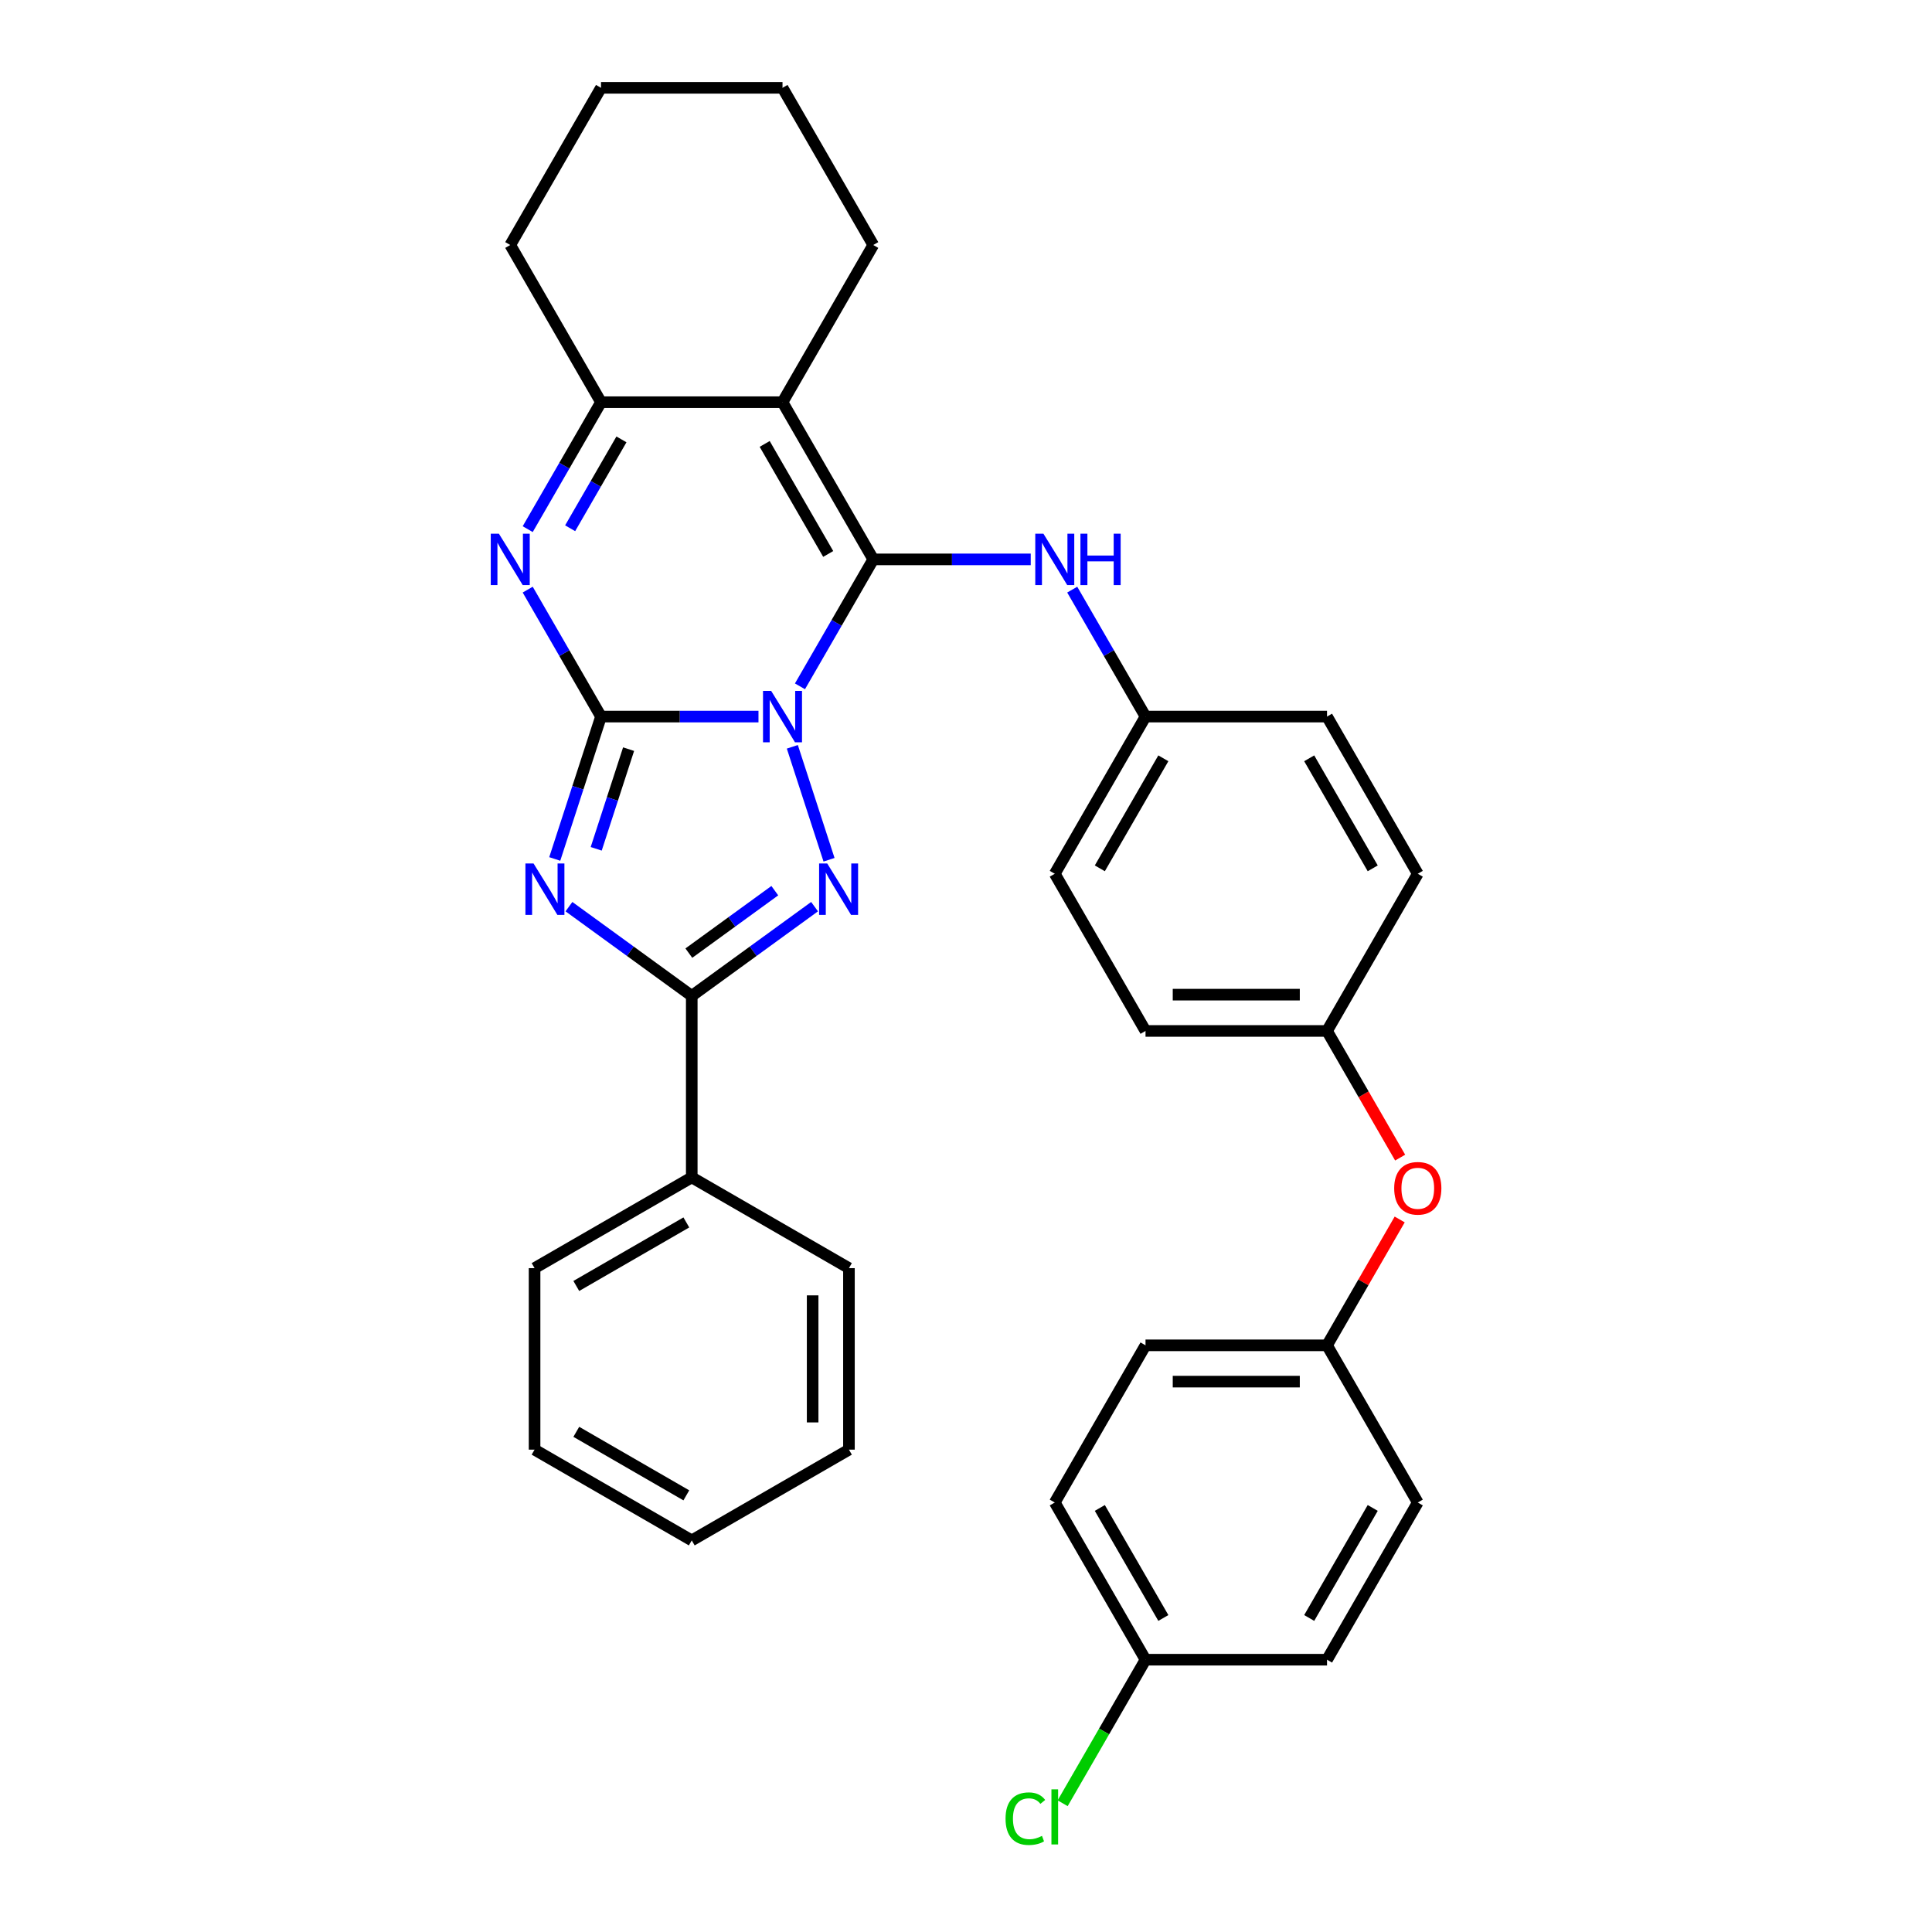 <?xml version='1.0' encoding='iso-8859-1'?>
<svg version='1.1' baseProfile='full'
              xmlns='http://www.w3.org/2000/svg'
                      xmlns:rdkit='http://www.rdkit.org/xml'
                      xmlns:xlink='http://www.w3.org/1999/xlink'
                  xml:space='preserve'
width='1000px' height='1000px' viewBox='0 0 1000 1000'>
<!-- END OF HEADER -->
<rect style='opacity:1.0;fill:#FFFFFF;stroke:none' width='1000' height='1000' x='0' y='0'> </rect>
<path class='bond-0' d='M 392.587,370.897 L 351.833,370.897' style='fill:none;fill-rule:evenodd;stroke:#0000FF;stroke-width:6px;stroke-linecap:butt;stroke-linejoin:miter;stroke-opacity:1' />
<path class='bond-0' d='M 351.833,370.897 L 311.079,370.897' style='fill:none;fill-rule:evenodd;stroke:#000000;stroke-width:6px;stroke-linecap:butt;stroke-linejoin:miter;stroke-opacity:1' />
<path class='bond-1' d='M 414.062,355.245 L 433.031,322.391' style='fill:none;fill-rule:evenodd;stroke:#0000FF;stroke-width:6px;stroke-linecap:butt;stroke-linejoin:miter;stroke-opacity:1' />
<path class='bond-1' d='M 433.031,322.391 L 451.999,289.536' style='fill:none;fill-rule:evenodd;stroke:#000000;stroke-width:6px;stroke-linecap:butt;stroke-linejoin:miter;stroke-opacity:1' />
<path class='bond-3' d='M 410.111,386.549 L 429.105,445.006' style='fill:none;fill-rule:evenodd;stroke:#0000FF;stroke-width:6px;stroke-linecap:butt;stroke-linejoin:miter;stroke-opacity:1' />
<path class='bond-2' d='M 311.079,370.897 L 299.106,407.746' style='fill:none;fill-rule:evenodd;stroke:#000000;stroke-width:6px;stroke-linecap:butt;stroke-linejoin:miter;stroke-opacity:1' />
<path class='bond-2' d='M 299.106,407.746 L 287.133,444.595' style='fill:none;fill-rule:evenodd;stroke:#0000FF;stroke-width:6px;stroke-linecap:butt;stroke-linejoin:miter;stroke-opacity:1' />
<path class='bond-2' d='M 325.357,387.758 L 316.976,413.552' style='fill:none;fill-rule:evenodd;stroke:#000000;stroke-width:6px;stroke-linecap:butt;stroke-linejoin:miter;stroke-opacity:1' />
<path class='bond-2' d='M 316.976,413.552 L 308.595,439.346' style='fill:none;fill-rule:evenodd;stroke:#0000FF;stroke-width:6px;stroke-linecap:butt;stroke-linejoin:miter;stroke-opacity:1' />
<path class='bond-6' d='M 311.079,370.897 L 292.11,338.043' style='fill:none;fill-rule:evenodd;stroke:#000000;stroke-width:6px;stroke-linecap:butt;stroke-linejoin:miter;stroke-opacity:1' />
<path class='bond-6' d='M 292.11,338.043 L 273.142,305.188' style='fill:none;fill-rule:evenodd;stroke:#0000FF;stroke-width:6px;stroke-linecap:butt;stroke-linejoin:miter;stroke-opacity:1' />
<path class='bond-4' d='M 451.999,289.536 L 405.026,208.176' style='fill:none;fill-rule:evenodd;stroke:#000000;stroke-width:6px;stroke-linecap:butt;stroke-linejoin:miter;stroke-opacity:1' />
<path class='bond-4' d='M 428.681,286.727 L 395.8,229.775' style='fill:none;fill-rule:evenodd;stroke:#000000;stroke-width:6px;stroke-linecap:butt;stroke-linejoin:miter;stroke-opacity:1' />
<path class='bond-8' d='M 451.999,289.536 L 492.754,289.536' style='fill:none;fill-rule:evenodd;stroke:#000000;stroke-width:6px;stroke-linecap:butt;stroke-linejoin:miter;stroke-opacity:1' />
<path class='bond-8' d='M 492.754,289.536 L 533.508,289.536' style='fill:none;fill-rule:evenodd;stroke:#0000FF;stroke-width:6px;stroke-linecap:butt;stroke-linejoin:miter;stroke-opacity:1' />
<path class='bond-33' d='M 294.486,469.283 L 326.269,492.375' style='fill:none;fill-rule:evenodd;stroke:#0000FF;stroke-width:6px;stroke-linecap:butt;stroke-linejoin:miter;stroke-opacity:1' />
<path class='bond-33' d='M 326.269,492.375 L 358.052,515.467' style='fill:none;fill-rule:evenodd;stroke:#000000;stroke-width:6px;stroke-linecap:butt;stroke-linejoin:miter;stroke-opacity:1' />
<path class='bond-5' d='M 421.618,469.283 L 389.835,492.375' style='fill:none;fill-rule:evenodd;stroke:#0000FF;stroke-width:6px;stroke-linecap:butt;stroke-linejoin:miter;stroke-opacity:1' />
<path class='bond-5' d='M 389.835,492.375 L 358.052,515.467' style='fill:none;fill-rule:evenodd;stroke:#000000;stroke-width:6px;stroke-linecap:butt;stroke-linejoin:miter;stroke-opacity:1' />
<path class='bond-5' d='M 401.039,461.01 L 378.791,477.174' style='fill:none;fill-rule:evenodd;stroke:#0000FF;stroke-width:6px;stroke-linecap:butt;stroke-linejoin:miter;stroke-opacity:1' />
<path class='bond-5' d='M 378.791,477.174 L 356.543,493.338' style='fill:none;fill-rule:evenodd;stroke:#000000;stroke-width:6px;stroke-linecap:butt;stroke-linejoin:miter;stroke-opacity:1' />
<path class='bond-7' d='M 405.026,208.176 L 311.079,208.176' style='fill:none;fill-rule:evenodd;stroke:#000000;stroke-width:6px;stroke-linecap:butt;stroke-linejoin:miter;stroke-opacity:1' />
<path class='bond-12' d='M 405.026,208.176 L 451.999,126.815' style='fill:none;fill-rule:evenodd;stroke:#000000;stroke-width:6px;stroke-linecap:butt;stroke-linejoin:miter;stroke-opacity:1' />
<path class='bond-9' d='M 358.052,515.467 L 358.052,609.414' style='fill:none;fill-rule:evenodd;stroke:#000000;stroke-width:6px;stroke-linecap:butt;stroke-linejoin:miter;stroke-opacity:1' />
<path class='bond-34' d='M 273.142,273.885 L 292.11,241.03' style='fill:none;fill-rule:evenodd;stroke:#0000FF;stroke-width:6px;stroke-linecap:butt;stroke-linejoin:miter;stroke-opacity:1' />
<path class='bond-34' d='M 292.11,241.03 L 311.079,208.176' style='fill:none;fill-rule:evenodd;stroke:#000000;stroke-width:6px;stroke-linecap:butt;stroke-linejoin:miter;stroke-opacity:1' />
<path class='bond-34' d='M 295.104,273.423 L 308.382,250.425' style='fill:none;fill-rule:evenodd;stroke:#0000FF;stroke-width:6px;stroke-linecap:butt;stroke-linejoin:miter;stroke-opacity:1' />
<path class='bond-34' d='M 308.382,250.425 L 321.66,227.427' style='fill:none;fill-rule:evenodd;stroke:#000000;stroke-width:6px;stroke-linecap:butt;stroke-linejoin:miter;stroke-opacity:1' />
<path class='bond-23' d='M 311.079,208.176 L 264.105,126.815' style='fill:none;fill-rule:evenodd;stroke:#000000;stroke-width:6px;stroke-linecap:butt;stroke-linejoin:miter;stroke-opacity:1' />
<path class='bond-11' d='M 554.983,305.188 L 573.952,338.043' style='fill:none;fill-rule:evenodd;stroke:#0000FF;stroke-width:6px;stroke-linecap:butt;stroke-linejoin:miter;stroke-opacity:1' />
<path class='bond-11' d='M 573.952,338.043 L 592.92,370.897' style='fill:none;fill-rule:evenodd;stroke:#000000;stroke-width:6px;stroke-linecap:butt;stroke-linejoin:miter;stroke-opacity:1' />
<path class='bond-26' d='M 358.052,609.414 L 276.692,656.388' style='fill:none;fill-rule:evenodd;stroke:#000000;stroke-width:6px;stroke-linecap:butt;stroke-linejoin:miter;stroke-opacity:1' />
<path class='bond-26' d='M 355.243,632.732 L 298.29,665.614' style='fill:none;fill-rule:evenodd;stroke:#000000;stroke-width:6px;stroke-linecap:butt;stroke-linejoin:miter;stroke-opacity:1' />
<path class='bond-27' d='M 358.052,609.414 L 439.413,656.388' style='fill:none;fill-rule:evenodd;stroke:#000000;stroke-width:6px;stroke-linecap:butt;stroke-linejoin:miter;stroke-opacity:1' />
<path class='bond-10' d='M 724.718,599.177 L 705.792,566.398' style='fill:none;fill-rule:evenodd;stroke:#FF0000;stroke-width:6px;stroke-linecap:butt;stroke-linejoin:miter;stroke-opacity:1' />
<path class='bond-10' d='M 705.792,566.398 L 686.867,533.618' style='fill:none;fill-rule:evenodd;stroke:#000000;stroke-width:6px;stroke-linecap:butt;stroke-linejoin:miter;stroke-opacity:1' />
<path class='bond-14' d='M 724.479,631.194 L 705.673,663.767' style='fill:none;fill-rule:evenodd;stroke:#FF0000;stroke-width:6px;stroke-linecap:butt;stroke-linejoin:miter;stroke-opacity:1' />
<path class='bond-14' d='M 705.673,663.767 L 686.867,696.34' style='fill:none;fill-rule:evenodd;stroke:#000000;stroke-width:6px;stroke-linecap:butt;stroke-linejoin:miter;stroke-opacity:1' />
<path class='bond-17' d='M 592.92,370.897 L 545.947,452.258' style='fill:none;fill-rule:evenodd;stroke:#000000;stroke-width:6px;stroke-linecap:butt;stroke-linejoin:miter;stroke-opacity:1' />
<path class='bond-17' d='M 602.146,392.496 L 569.265,449.448' style='fill:none;fill-rule:evenodd;stroke:#000000;stroke-width:6px;stroke-linecap:butt;stroke-linejoin:miter;stroke-opacity:1' />
<path class='bond-18' d='M 592.92,370.897 L 686.867,370.897' style='fill:none;fill-rule:evenodd;stroke:#000000;stroke-width:6px;stroke-linecap:butt;stroke-linejoin:miter;stroke-opacity:1' />
<path class='bond-28' d='M 451.999,126.815 L 405.026,45.455' style='fill:none;fill-rule:evenodd;stroke:#000000;stroke-width:6px;stroke-linecap:butt;stroke-linejoin:miter;stroke-opacity:1' />
<path class='bond-13' d='M 686.867,533.618 L 733.841,452.258' style='fill:none;fill-rule:evenodd;stroke:#000000;stroke-width:6px;stroke-linecap:butt;stroke-linejoin:miter;stroke-opacity:1' />
<path class='bond-35' d='M 686.867,533.618 L 592.92,533.618' style='fill:none;fill-rule:evenodd;stroke:#000000;stroke-width:6px;stroke-linecap:butt;stroke-linejoin:miter;stroke-opacity:1' />
<path class='bond-35' d='M 672.775,514.829 L 607.012,514.829' style='fill:none;fill-rule:evenodd;stroke:#000000;stroke-width:6px;stroke-linecap:butt;stroke-linejoin:miter;stroke-opacity:1' />
<path class='bond-19' d='M 686.867,696.34 L 733.841,777.7' style='fill:none;fill-rule:evenodd;stroke:#000000;stroke-width:6px;stroke-linecap:butt;stroke-linejoin:miter;stroke-opacity:1' />
<path class='bond-21' d='M 686.867,696.34 L 592.92,696.34' style='fill:none;fill-rule:evenodd;stroke:#000000;stroke-width:6px;stroke-linecap:butt;stroke-linejoin:miter;stroke-opacity:1' />
<path class='bond-21' d='M 672.775,715.129 L 607.012,715.129' style='fill:none;fill-rule:evenodd;stroke:#000000;stroke-width:6px;stroke-linecap:butt;stroke-linejoin:miter;stroke-opacity:1' />
<path class='bond-15' d='M 592.92,859.061 L 545.947,777.7' style='fill:none;fill-rule:evenodd;stroke:#000000;stroke-width:6px;stroke-linecap:butt;stroke-linejoin:miter;stroke-opacity:1' />
<path class='bond-15' d='M 602.146,837.462 L 569.265,780.51' style='fill:none;fill-rule:evenodd;stroke:#000000;stroke-width:6px;stroke-linecap:butt;stroke-linejoin:miter;stroke-opacity:1' />
<path class='bond-16' d='M 592.92,859.061 L 571.472,896.21' style='fill:none;fill-rule:evenodd;stroke:#000000;stroke-width:6px;stroke-linecap:butt;stroke-linejoin:miter;stroke-opacity:1' />
<path class='bond-16' d='M 571.472,896.21 L 550.024,933.359' style='fill:none;fill-rule:evenodd;stroke:#00CC00;stroke-width:6px;stroke-linecap:butt;stroke-linejoin:miter;stroke-opacity:1' />
<path class='bond-38' d='M 592.92,859.061 L 686.867,859.061' style='fill:none;fill-rule:evenodd;stroke:#000000;stroke-width:6px;stroke-linecap:butt;stroke-linejoin:miter;stroke-opacity:1' />
<path class='bond-22' d='M 545.947,452.258 L 592.92,533.618' style='fill:none;fill-rule:evenodd;stroke:#000000;stroke-width:6px;stroke-linecap:butt;stroke-linejoin:miter;stroke-opacity:1' />
<path class='bond-20' d='M 686.867,370.897 L 733.841,452.258' style='fill:none;fill-rule:evenodd;stroke:#000000;stroke-width:6px;stroke-linecap:butt;stroke-linejoin:miter;stroke-opacity:1' />
<path class='bond-20' d='M 677.641,392.496 L 710.523,449.448' style='fill:none;fill-rule:evenodd;stroke:#000000;stroke-width:6px;stroke-linecap:butt;stroke-linejoin:miter;stroke-opacity:1' />
<path class='bond-25' d='M 733.841,777.7 L 686.867,859.061' style='fill:none;fill-rule:evenodd;stroke:#000000;stroke-width:6px;stroke-linecap:butt;stroke-linejoin:miter;stroke-opacity:1' />
<path class='bond-25' d='M 710.523,780.51 L 677.641,837.462' style='fill:none;fill-rule:evenodd;stroke:#000000;stroke-width:6px;stroke-linecap:butt;stroke-linejoin:miter;stroke-opacity:1' />
<path class='bond-24' d='M 592.92,696.34 L 545.947,777.7' style='fill:none;fill-rule:evenodd;stroke:#000000;stroke-width:6px;stroke-linecap:butt;stroke-linejoin:miter;stroke-opacity:1' />
<path class='bond-36' d='M 264.105,126.815 L 311.079,45.455' style='fill:none;fill-rule:evenodd;stroke:#000000;stroke-width:6px;stroke-linecap:butt;stroke-linejoin:miter;stroke-opacity:1' />
<path class='bond-31' d='M 276.692,656.388 L 276.692,750.335' style='fill:none;fill-rule:evenodd;stroke:#000000;stroke-width:6px;stroke-linecap:butt;stroke-linejoin:miter;stroke-opacity:1' />
<path class='bond-30' d='M 439.413,656.388 L 439.413,750.335' style='fill:none;fill-rule:evenodd;stroke:#000000;stroke-width:6px;stroke-linecap:butt;stroke-linejoin:miter;stroke-opacity:1' />
<path class='bond-30' d='M 420.623,670.48 L 420.623,736.243' style='fill:none;fill-rule:evenodd;stroke:#000000;stroke-width:6px;stroke-linecap:butt;stroke-linejoin:miter;stroke-opacity:1' />
<path class='bond-29' d='M 405.026,45.455 L 311.079,45.455' style='fill:none;fill-rule:evenodd;stroke:#000000;stroke-width:6px;stroke-linecap:butt;stroke-linejoin:miter;stroke-opacity:1' />
<path class='bond-32' d='M 439.413,750.335 L 358.052,797.308' style='fill:none;fill-rule:evenodd;stroke:#000000;stroke-width:6px;stroke-linecap:butt;stroke-linejoin:miter;stroke-opacity:1' />
<path class='bond-37' d='M 276.692,750.335 L 358.052,797.308' style='fill:none;fill-rule:evenodd;stroke:#000000;stroke-width:6px;stroke-linecap:butt;stroke-linejoin:miter;stroke-opacity:1' />
<path class='bond-37' d='M 298.29,741.109 L 355.243,773.99' style='fill:none;fill-rule:evenodd;stroke:#000000;stroke-width:6px;stroke-linecap:butt;stroke-linejoin:miter;stroke-opacity:1' />
<path  class='atom-0' d='M 399.145 357.594
L 407.863 371.686
Q 408.727 373.077, 410.118 375.594
Q 411.508 378.112, 411.583 378.263
L 411.583 357.594
L 415.116 357.594
L 415.116 384.2
L 411.471 384.2
L 402.113 368.793
Q 401.024 366.989, 399.859 364.922
Q 398.731 362.855, 398.393 362.216
L 398.393 384.2
L 394.936 384.2
L 394.936 357.594
L 399.145 357.594
' fill='#0000FF'/>
<path  class='atom-3' d='M 276.166 446.943
L 284.885 461.035
Q 285.749 462.426, 287.139 464.944
Q 288.53 467.461, 288.605 467.612
L 288.605 446.943
L 292.137 446.943
L 292.137 473.549
L 288.492 473.549
L 279.135 458.142
Q 278.045 456.338, 276.88 454.271
Q 275.753 452.204, 275.415 451.565
L 275.415 473.549
L 271.957 473.549
L 271.957 446.943
L 276.166 446.943
' fill='#0000FF'/>
<path  class='atom-4' d='M 428.176 446.943
L 436.894 461.035
Q 437.759 462.426, 439.149 464.944
Q 440.539 467.461, 440.615 467.612
L 440.615 446.943
L 444.147 446.943
L 444.147 473.549
L 440.502 473.549
L 431.145 458.142
Q 430.055 456.338, 428.89 454.271
Q 427.763 452.204, 427.424 451.565
L 427.424 473.549
L 423.967 473.549
L 423.967 446.943
L 428.176 446.943
' fill='#0000FF'/>
<path  class='atom-7' d='M 258.224 276.234
L 266.942 290.326
Q 267.807 291.716, 269.197 294.234
Q 270.587 296.752, 270.663 296.902
L 270.663 276.234
L 274.195 276.234
L 274.195 302.839
L 270.55 302.839
L 261.193 287.432
Q 260.103 285.628, 258.938 283.561
Q 257.811 281.495, 257.472 280.856
L 257.472 302.839
L 254.015 302.839
L 254.015 276.234
L 258.224 276.234
' fill='#0000FF'/>
<path  class='atom-9' d='M 540.065 276.234
L 548.784 290.326
Q 549.648 291.716, 551.038 294.234
Q 552.429 296.752, 552.504 296.902
L 552.504 276.234
L 556.036 276.234
L 556.036 302.839
L 552.391 302.839
L 543.034 287.432
Q 541.944 285.628, 540.779 283.561
Q 539.652 281.495, 539.314 280.856
L 539.314 302.839
L 535.857 302.839
L 535.857 276.234
L 540.065 276.234
' fill='#0000FF'/>
<path  class='atom-9' d='M 559.231 276.234
L 562.838 276.234
L 562.838 287.545
L 576.442 287.545
L 576.442 276.234
L 580.049 276.234
L 580.049 302.839
L 576.442 302.839
L 576.442 290.551
L 562.838 290.551
L 562.838 302.839
L 559.231 302.839
L 559.231 276.234
' fill='#0000FF'/>
<path  class='atom-11' d='M 721.628 615.054
Q 721.628 608.666, 724.784 605.096
Q 727.941 601.526, 733.841 601.526
Q 739.741 601.526, 742.897 605.096
Q 746.054 608.666, 746.054 615.054
Q 746.054 621.518, 742.86 625.2
Q 739.666 628.846, 733.841 628.846
Q 727.979 628.846, 724.784 625.2
Q 721.628 621.555, 721.628 615.054
M 733.841 625.839
Q 737.899 625.839, 740.079 623.134
Q 742.296 620.39, 742.296 615.054
Q 742.296 609.831, 740.079 607.2
Q 737.899 604.532, 733.841 604.532
Q 729.782 604.532, 727.565 607.163
Q 725.386 609.793, 725.386 615.054
Q 725.386 620.428, 727.565 623.134
Q 729.782 625.839, 733.841 625.839
' fill='#FF0000'/>
<path  class='atom-17' d='M 520.468 941.342
Q 520.468 934.728, 523.55 931.271
Q 526.669 927.776, 532.568 927.776
Q 538.055 927.776, 540.986 931.647
L 538.506 933.676
Q 536.364 930.858, 532.568 930.858
Q 528.548 930.858, 526.406 933.563
Q 524.301 936.231, 524.301 941.342
Q 524.301 946.603, 526.481 949.309
Q 528.698 952.015, 532.982 952.015
Q 535.913 952.015, 539.333 950.248
L 540.385 953.067
Q 538.994 953.969, 536.89 954.495
Q 534.786 955.021, 532.456 955.021
Q 526.669 955.021, 523.55 951.489
Q 520.468 947.956, 520.468 941.342
' fill='#00CC00'/>
<path  class='atom-17' d='M 544.218 926.16
L 547.675 926.16
L 547.675 954.683
L 544.218 954.683
L 544.218 926.16
' fill='#00CC00'/>
</svg>
